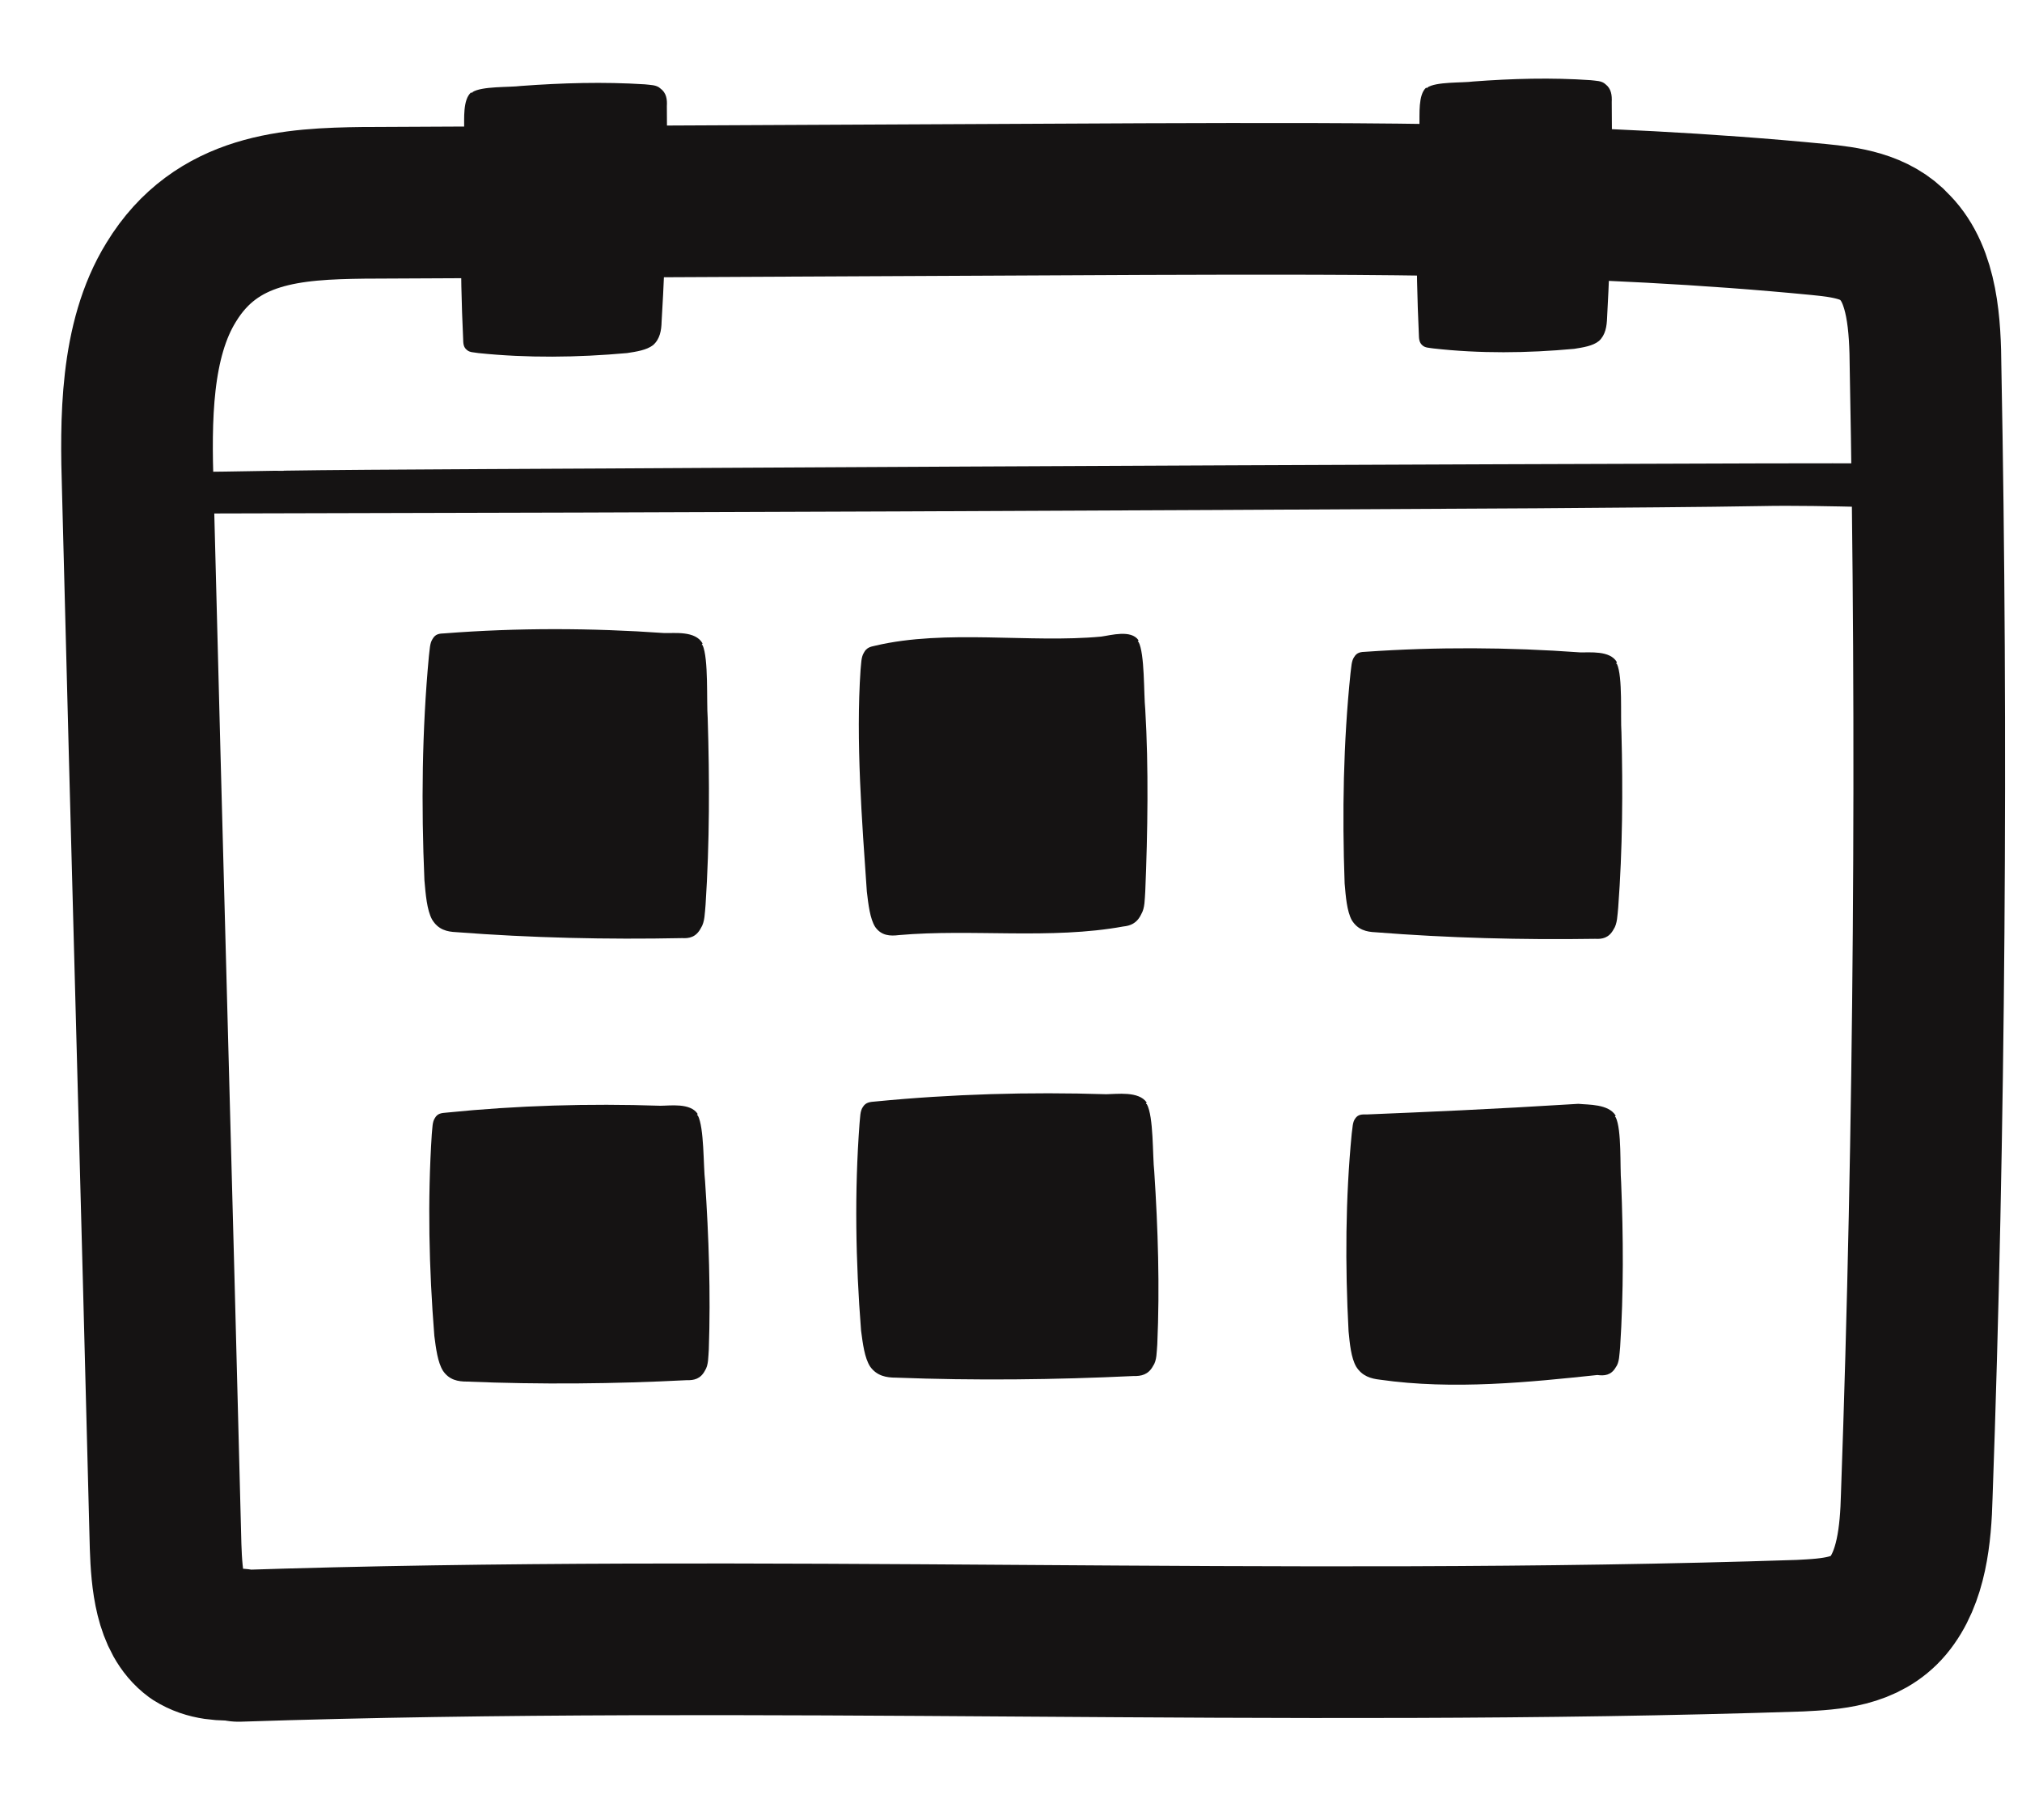 <svg width="20" height="18" viewBox="0 0 20 18" fill="none" xmlns="http://www.w3.org/2000/svg">
<path d="M2.36 16.264C2.207 16.272 2.053 16.267 1.918 16.181C1.683 16.008 1.649 15.625 1.638 15.295C1.55 11.804 1.451 8.326 1.363 4.835C1.342 4.161 1.338 3.366 1.693 2.792C2.142 2.054 2.898 2.015 3.6 2.006C6.167 1.994 8.745 1.981 11.312 1.969C13.539 1.962 15.766 1.954 17.99 2.171C18.254 2.197 18.551 2.235 18.745 2.45C19.017 2.728 19.043 3.216 19.046 3.64C19.115 7.225 19.087 11.212 18.959 14.794C18.949 15.178 18.907 15.604 18.675 15.881C18.453 16.144 18.113 16.161 17.806 16.177C12.666 16.347 7.512 16.107 2.36 16.278C2.371 16.264 2.371 16.264 2.36 16.264Z" stroke="#151313" stroke-width="1.5" stroke-miterlimit="10" stroke-linecap="round" stroke-linejoin="round"/>
<path d="M2.807 4.655C3.596 4.642 5.963 4.635 6.937 4.628C10.417 4.609 13.944 4.593 17.424 4.583C17.888 4.583 18.399 4.58 18.724 4.585C19.234 4.59 19.281 4.6 19.234 4.611C19.095 4.727 19.185 4.965 19.105 5.024C19.059 5.038 18.029 4.992 17.426 5.005C16.869 5.015 15.987 5.021 15.198 5.027C10.976 5.051 6.753 5.069 2.623 5.077C2.252 5.078 1.88 5.08 1.648 5.076C1.37 5.073 1.37 5.067 1.37 5.059C1.277 4.947 1.079 4.785 1.589 4.67C1.589 4.67 1.972 4.67 2.714 4.656C2.807 4.657 2.807 4.657 2.807 4.655Z" fill="#151313"/>
<path d="M4.672 0.912C4.762 0.851 5.039 0.865 5.153 0.85C5.559 0.82 5.97 0.808 6.378 0.834C6.433 0.841 6.492 0.838 6.531 0.874C6.592 0.918 6.6 0.983 6.596 1.049C6.603 1.756 6.587 2.473 6.544 3.182C6.542 3.267 6.528 3.353 6.46 3.413C6.396 3.463 6.293 3.478 6.202 3.492C5.709 3.536 5.216 3.542 4.732 3.492C4.688 3.484 4.645 3.487 4.617 3.46C4.583 3.433 4.582 3.396 4.581 3.349C4.548 2.662 4.553 1.964 4.591 1.274C4.593 1.18 4.576 0.983 4.661 0.913C4.672 0.922 4.672 0.922 4.672 0.912Z" fill="#151313"/>
<path d="M6.902 11.031C6.966 11.152 6.956 11.528 6.974 11.682C7.011 12.232 7.03 12.791 7.011 13.345C7.005 13.42 7.009 13.5 6.973 13.555C6.929 13.639 6.862 13.652 6.795 13.65C6.074 13.687 5.342 13.694 4.618 13.664C4.532 13.664 4.444 13.649 4.382 13.558C4.329 13.474 4.312 13.335 4.296 13.211C4.243 12.544 4.228 11.875 4.271 11.215C4.278 11.155 4.275 11.097 4.302 11.057C4.328 11.011 4.367 11.008 4.415 11.004C5.114 10.933 5.826 10.912 6.531 10.936C6.627 10.936 6.828 10.905 6.901 11.017C6.892 11.032 6.892 11.032 6.902 11.031Z" fill="#151313"/>
<path d="M11.343 10.919C11.412 11.043 11.399 11.43 11.417 11.587C11.454 12.152 11.472 12.726 11.447 13.295C11.44 13.371 11.444 13.454 11.405 13.51C11.358 13.597 11.286 13.611 11.213 13.609C10.434 13.646 9.644 13.655 8.862 13.625C8.768 13.625 8.674 13.609 8.607 13.516C8.551 13.43 8.534 13.287 8.517 13.16C8.463 12.475 8.451 11.788 8.502 11.11C8.509 11.049 8.506 10.989 8.535 10.948C8.564 10.901 8.606 10.898 8.658 10.894C9.414 10.82 10.182 10.798 10.943 10.822C11.047 10.821 11.264 10.789 11.342 10.904C11.333 10.92 11.333 10.92 11.343 10.919Z" fill="#151313"/>
<path d="M15.981 11.049C16.042 11.173 16.022 11.541 16.035 11.693C16.057 12.234 16.06 12.783 16.025 13.323C16.017 13.395 16.019 13.475 15.981 13.524C15.935 13.603 15.868 13.608 15.8 13.599C15.136 13.669 14.373 13.749 13.648 13.645C13.562 13.635 13.474 13.612 13.414 13.516C13.364 13.429 13.351 13.291 13.339 13.168C13.304 12.511 13.308 11.854 13.37 11.213C13.379 11.156 13.377 11.098 13.405 11.062C13.433 11.02 13.472 11.021 13.52 11.022C14.122 10.997 14.724 10.972 15.612 10.917C15.709 10.927 15.911 10.917 15.981 11.034C15.972 11.049 15.972 11.049 15.981 11.049Z" fill="#151313"/>
<path d="M6.949 6.379C7.01 6.514 6.987 6.932 7 7.102C7.019 7.713 7.019 8.333 6.979 8.947C6.971 9.029 6.972 9.119 6.933 9.178C6.885 9.27 6.816 9.282 6.747 9.278C6.006 9.293 5.254 9.276 4.512 9.219C4.423 9.215 4.334 9.196 4.273 9.093C4.222 8.998 4.21 8.843 4.198 8.705C4.166 7.965 4.174 7.222 4.242 6.492C4.251 6.426 4.25 6.361 4.279 6.319C4.308 6.268 4.347 6.266 4.397 6.264C5.117 6.208 5.849 6.21 6.571 6.261C6.67 6.264 6.877 6.236 6.949 6.363C6.939 6.38 6.939 6.38 6.949 6.379Z" fill="#151313"/>
<path d="M11.261 6.347C11.324 6.465 11.312 6.859 11.328 7.017C11.362 7.587 11.352 8.235 11.328 8.816C11.322 8.895 11.325 8.979 11.289 9.04C11.245 9.134 11.178 9.156 11.111 9.163C10.392 9.294 9.614 9.185 8.892 9.248C8.805 9.259 8.718 9.255 8.657 9.168C8.605 9.087 8.589 8.944 8.574 8.817C8.526 8.127 8.464 7.319 8.512 6.625C8.519 6.562 8.517 6.501 8.544 6.457C8.57 6.405 8.609 6.396 8.657 6.386C9.355 6.221 10.189 6.362 10.892 6.296C10.988 6.283 11.188 6.225 11.261 6.332C11.252 6.35 11.252 6.35 11.261 6.347Z" fill="#151313"/>
<path d="M15.993 6.565C16.052 6.692 16.027 7.084 16.038 7.244C16.053 7.817 16.049 8.399 16.006 8.975C15.998 9.052 15.998 9.136 15.96 9.192C15.913 9.278 15.846 9.289 15.778 9.285C15.057 9.296 14.325 9.277 13.603 9.22C13.517 9.216 13.43 9.197 13.371 9.101C13.322 9.011 13.311 8.866 13.3 8.737C13.275 8.041 13.287 7.344 13.358 6.659C13.367 6.598 13.366 6.537 13.395 6.497C13.423 6.45 13.462 6.448 13.51 6.446C14.212 6.397 14.924 6.401 15.627 6.452C15.723 6.455 15.925 6.43 15.993 6.549C15.984 6.565 15.984 6.565 15.993 6.565Z" fill="#151313"/>
<path d="M14.116 0.867C14.202 0.806 14.465 0.821 14.572 0.806C14.957 0.777 15.348 0.766 15.734 0.793C15.786 0.8 15.842 0.797 15.88 0.833C15.938 0.877 15.945 0.943 15.942 1.009C15.949 1.716 15.935 2.433 15.896 3.142C15.893 3.226 15.881 3.312 15.816 3.372C15.755 3.422 15.658 3.436 15.571 3.45C15.105 3.493 14.637 3.498 14.177 3.446C14.136 3.439 14.095 3.441 14.068 3.414C14.037 3.387 14.035 3.35 14.034 3.303C14.002 2.616 14.006 1.919 14.04 1.229C14.043 1.134 14.026 0.937 14.106 0.867C14.117 0.876 14.117 0.876 14.116 0.867Z" fill="#151313"/>
</svg>
